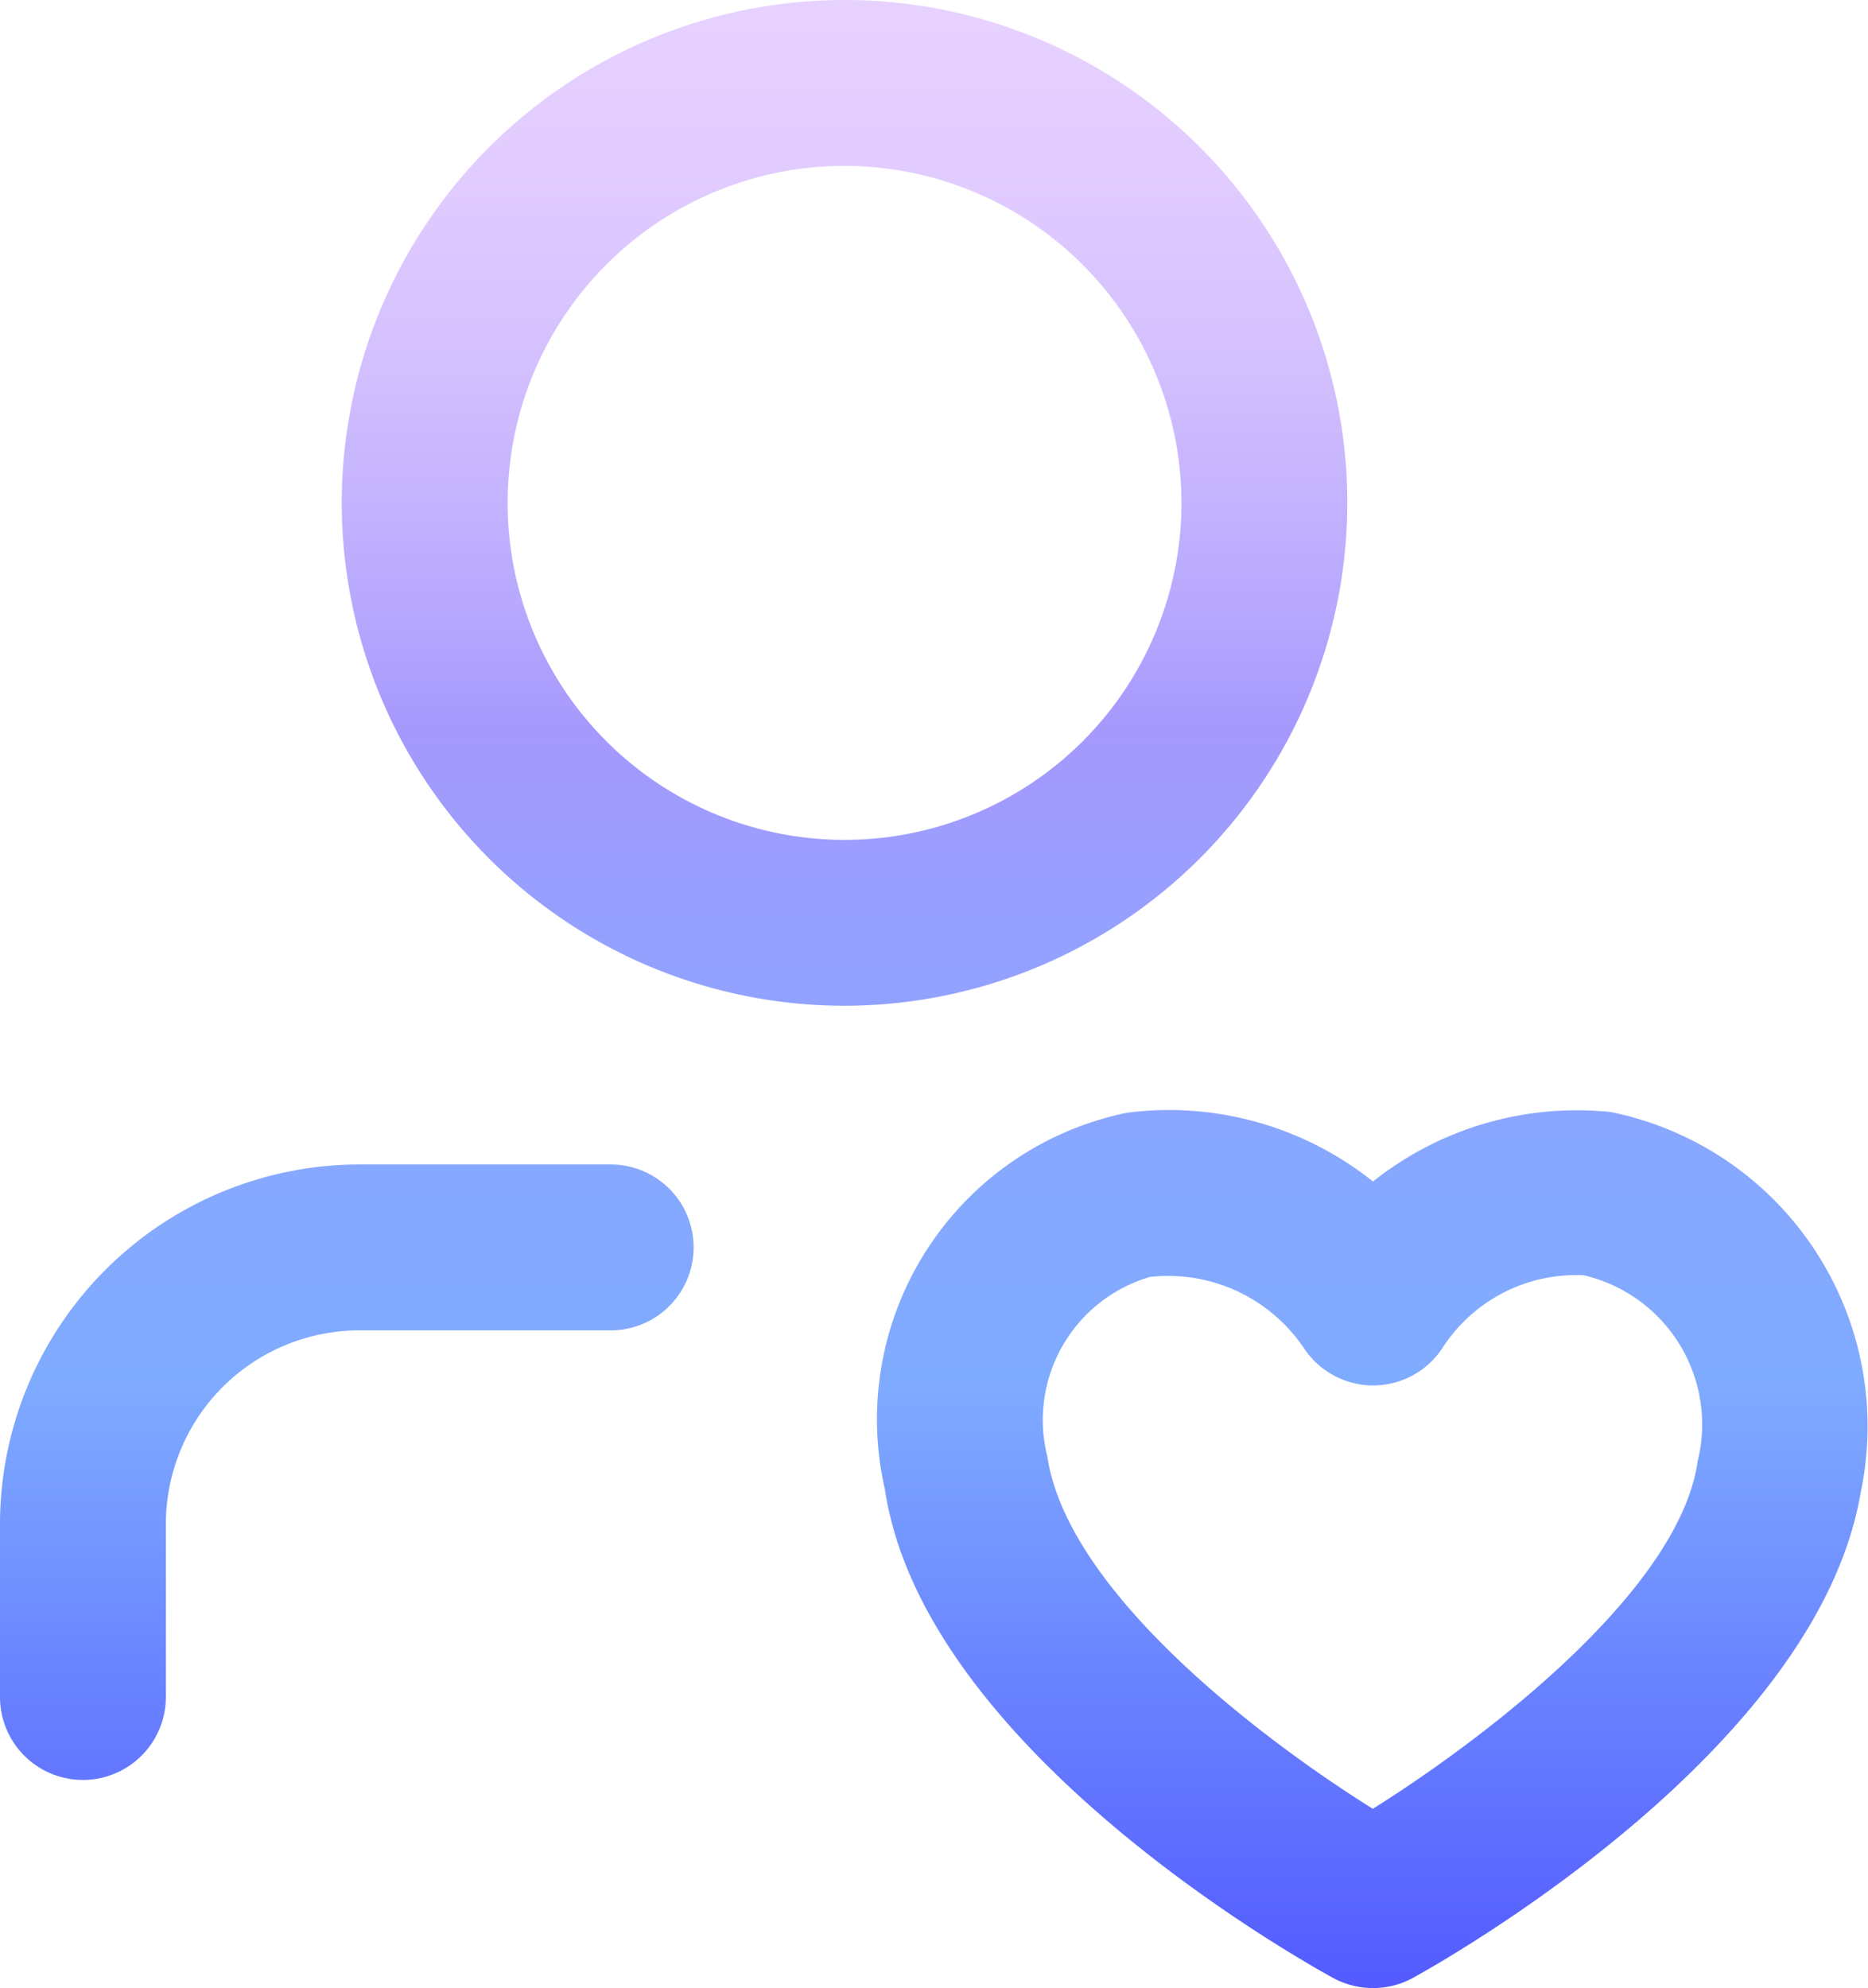 <svg xmlns="http://www.w3.org/2000/svg" xmlns:xlink="http://www.w3.org/1999/xlink" viewBox="0 0 16.894 17.977">
  <defs>
    <linearGradient id="linear-gradient" x1="0.5" x2="0.5" y2="1" gradientUnits="objectBoundingBox">
      <stop offset="0" stop-color="#e7d1ff"/>
      <stop offset="0.081" stop-color="#e2ccff"/>
      <stop offset="0.184" stop-color="#d2bffe"/>
      <stop offset="0.297" stop-color="#b9a9fe"/>
      <stop offset="0.364" stop-color="#a699fd"/>
      <stop offset="0.448" stop-color="#989ffe"/>
      <stop offset="0.594" stop-color="#86a8ff"/>
      <stop offset="0.698" stop-color="#7fabff"/>
      <stop offset="1" stop-color="#545cff"/>
    </linearGradient>
    <clipPath id="clip-path">
      <rect id="Rectangle_262" data-name="Rectangle 262" width="16.894" height="17.977" transform="translate(0 0)" fill="url(#linear-gradient)"/>
    </clipPath>
  </defs>
  <g id="Group_1183" data-name="Group 1183" transform="translate(0 0)">
    <g id="Group_1182" data-name="Group 1182" clip-path="url(#clip-path)">
      <path id="Path_464" data-name="Path 464" d="M7.638,9.094a4.547,4.547,0,1,1,4.547-4.547A4.552,4.552,0,0,1,7.638,9.094m0-7.594a3.047,3.047,0,1,0,3.047,3.047A3.051,3.051,0,0,0,7.638,1.5M1.5,15.344V13.779a1.752,1.752,0,0,1,1.75-1.75H5.523a.75.75,0,1,0,0-1.5H3.25A3.254,3.254,0,0,0,0,13.779v1.565a.75.75,0,0,0,1.5,0m10.917,2.632a.757.757,0,0,1-.361-.092c-.379-.208-3.71-2.1-4.054-4.423a2.828,2.828,0,0,1,2.085-3.376,1.089,1.089,0,0,1,.149-.029,2.956,2.956,0,0,1,2.181.627,2.962,2.962,0,0,1,2.152-.628,2.9,2.9,0,0,1,2.259,3.439c-.39,2.307-3.674,4.182-4.048,4.389a.754.754,0,0,1-.363.093m-1.853-6.439a1.5,1.5,0,0,0-.164.009,1.348,1.348,0,0,0-.928,1.624c.186,1.239,1.97,2.577,2.944,3.185.969-.608,2.746-1.941,2.935-3.123,0-.015.005-.031.009-.047a1.385,1.385,0,0,0-1.037-1.654,1.438,1.438,0,0,0-1.28.661.75.75,0,0,1-.624.335h0a.751.751,0,0,1-.623-.332,1.479,1.479,0,0,0-1.231-.658" fill="url(#linear-gradient)"/>
    </g>
  </g>
</svg>
